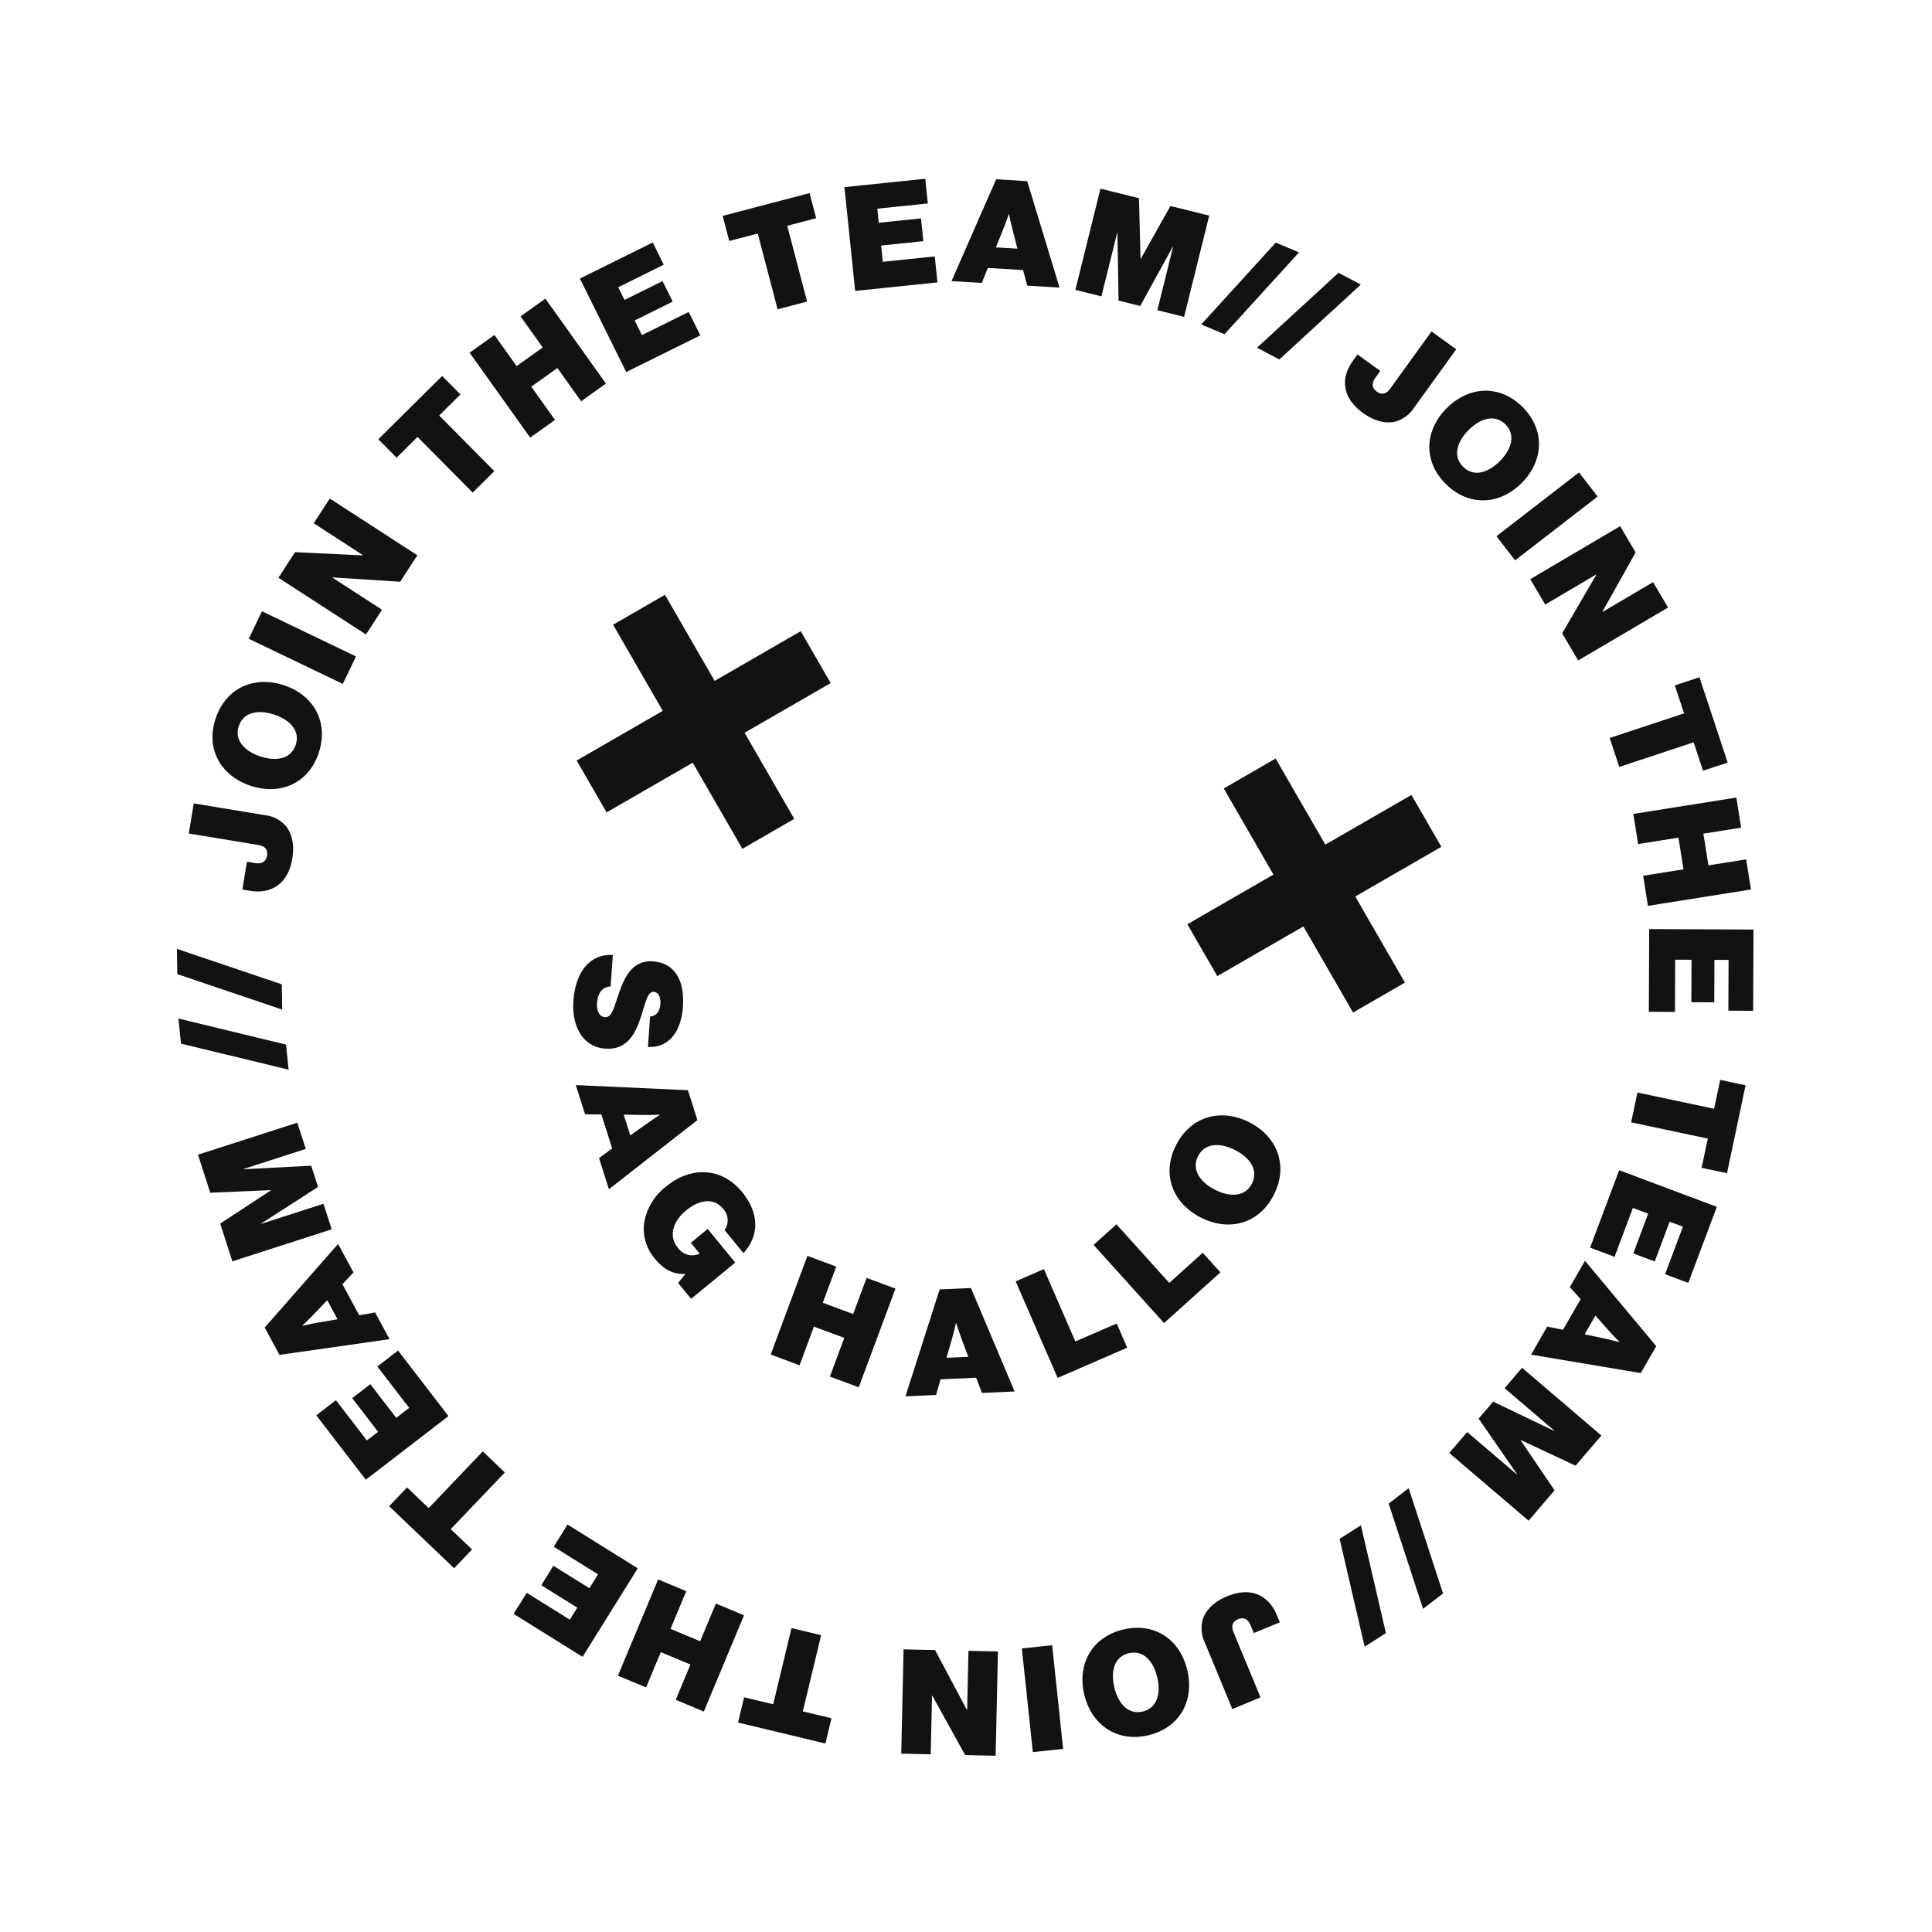 <?xml version="1.0" encoding="UTF-8"?>
<svg xmlns="http://www.w3.org/2000/svg" xmlns:xlink="http://www.w3.org/1999/xlink" width="425.031" height="425.007" viewBox="0 0 425.031 425.007">
  <defs>
    <clipPath id="clip-path">
      <rect id="Rectangle_2005" data-name="Rectangle 2005" width="347.043" height="347.01" fill="#121212"></rect>
    </clipPath>
  </defs>
  <g id="jointeam" transform="translate(-14227 9079.504)">
    <g id="Group_7678" data-name="Group 7678" transform="matrix(0.966, 0.259, -0.259, 0.966, 13827.825, -9897.35)">
      <g id="Group_7124" data-name="Group 7124" transform="translate(684 663.419)">
        <g id="Group_7123" data-name="Group 7123" clip-path="url(#clip-path)">
          <path id="Path_10338" data-name="Path 10338" d="M1485.577,91.188l.628-1.65,5.788,2.2-.651,1.71c-.56,1.47-.1,2.434,1.1,2.89,1.35.514,2.191-.162,2.659-1.391l5.527-14.516,6.268,2.387-5.607,14.726a7.267,7.267,0,0,1-3.251,4.119c-1.861,1.009-4.464,1.082-7.313,0-5.668-2.158-6.665-6.487-5.146-10.475" transform="translate(-1264.313 -68.484)" fill="#121212"></path>
          <path id="Path_10339" data-name="Path 10339" d="M1631.094,148.279c3.424-5.953,9.863-8.136,16.039-4.584s7.582,10.248,4.158,16.2-9.9,8.077-16.078,4.524-7.542-10.188-4.118-16.141m14.3,8.225c1.872-3.255,1.878-6.547-.9-8.147s-5.625.06-7.5,3.315-1.862,6.519.92,8.119,5.609-.032,7.481-3.287" transform="translate(-1387.19 -120.886)" fill="#121212"></path>
          <rect id="Rectangle_2002" data-name="Rectangle 2002" width="22.946" height="6.707" transform="translate(261.774 51.755) rotate(-52.722)" fill="#121212"></rect>
          <path id="Path_10340" data-name="Path 10340" d="M1842.768,286.565l4.786,4.7-3.682,14.467.046.045,9.04-9.2,4.625,4.542L1841.5,317.486l-4.946-4.857,3.91-14.378-.046-.045-9.107,9.273-4.625-4.542Z" transform="translate(-1555.287 -243.988)" fill="#121212"></path>
          <path id="Path_10341" data-name="Path 10341" d="M2016.762,472.154l10.859,16.52-4.774,3.138-3.614-5.5-14.4,9.467-3.685-5.605,14.4-9.467-3.561-5.417Z" transform="translate(-1703.826 -402.003)" fill="#121212"></path>
          <path id="Path_10342" data-name="Path 10342" d="M2085.043,630.068l2.733,6.126-7.679,3.425,2.876,6.448,7.679-3.425,2.732,6.125-20.956,9.348-2.732-6.126,8.207-3.661-2.876-6.448-8.207,3.661-2.733-6.125Z" transform="translate(-1757.413 -536.455)" fill="#121212"></path>
          <path id="Path_10343" data-name="Path 10343" d="M2153.148,812.216,2157.7,829.5l-5.275,1.391-2.846-10.8-3.01.794,2.38,9.03-4.872,1.284-2.38-9.03-3.476.916,2.928,11.109-5.555,1.464-4.638-17.6Z" transform="translate(-1814.351 -691.54)" fill="#121212"></path>
          <path id="Path_10344" data-name="Path 10344" d="M2199.35,1037.963l1.06,19.74-5.7.306-.353-6.569-17.208.924-.36-6.7,17.208-.924-.348-6.473Z" transform="translate(-1853.367 -883.747)" fill="#121212"></path>
          <path id="Path_10345" data-name="Path 10345" d="M2193.176,1210.063l-1.733,17.791-5.43-.529,1.082-11.116-3.1-.3-.905,9.3-5.015-.489.906-9.295-3.578-.348-1.114,11.435-5.718-.557,1.764-18.111Z" transform="translate(-1846.376 -1028.383)" fill="#121212"></path>
          <path id="Path_10346" data-name="Path 10346" d="M2151.285,1364.6l-1.753,6.607-24.359,2.336,1.827-6.886,3.545-.221,1.991-7.507-2.969-1.95,1.712-6.452Zm-14.669-3.028-1.218,4.591,4.713-.244c1.176-.053,3.076-.08,3.076-.08l.016-.062s-1.645-.934-2.631-1.594Z" transform="translate(-1809.423 -1149.871)" fill="#121212"></path>
          <path id="Path_10347" data-name="Path 10347" d="M2077.236,1537.541l-3.755,7.88-13.107-2.335-.028.058,10.07,8.709-3.782,7.938-20.714-9.87,2.609-5.476,12.979,6.184.028-.058-11.336-9.632,2.112-4.432,14.622,2.737.028-.058L2053.981,1533l2.54-5.331Z" transform="translate(-1741.945 -1300.695)" fill="#121212"></path>
          <path id="Path_10348" data-name="Path 10348" d="M1995.341,1763.735l-3.367,4.414-13.3-20.4,3.368-4.414Z" transform="translate(-1684.69 -1484.318)" fill="#121212"></path>
          <path id="Path_10349" data-name="Path 10349" d="M1937.261,1836.113l-3.742,4.1-11.456-21.487,3.742-4.1Z" transform="translate(-1636.49 -1545.015)" fill="#121212"></path>
          <path id="Path_10350" data-name="Path 10350" d="M1772.646,1956.183l1.074,1.4-4.916,3.768-1.113-1.452c-.957-1.248-2.017-1.365-3.036-.584-1.146.879-1.013,1.949-.213,2.994l9.45,12.328-5.323,4.081-9.587-12.506a7.268,7.268,0,0,1-1.8-4.93c.119-2.113,1.424-4.367,3.844-6.222,4.814-3.69,9.02-2.264,11.617,1.123" transform="translate(-1496.102 -1662.732)" fill="#121212"></path>
          <path id="Path_10351" data-name="Path 10351" d="M1627.56,2050.754c3.272,6.038,1.753,12.666-4.51,16.06s-12.7,1.08-15.975-4.959-1.682-12.668,4.582-16.062,12.63-1.077,15.9,4.961m-14.5,7.86c1.789,3.3,4.589,5.033,7.411,3.5s2.9-4.82,1.111-8.122-4.574-5-7.4-3.476-2.915,4.792-1.126,8.093" transform="translate(-1366.89 -1740.5)" fill="#121212"></path>
          <rect id="Rectangle_2003" data-name="Rectangle 2003" width="6.707" height="22.946" transform="matrix(0.933, -0.359, 0.359, 0.933, 224.294, 315.094)" fill="#121212"></rect>
          <path id="Path_10352" data-name="Path 10352" d="M1366.462,2156.545l-6.516,1.594-10.36-10.748-.062.015,3.065,12.532-6.3,1.54-5.451-22.29,6.734-1.647,10.164,10.9.063-.015-3.088-12.626,6.3-1.54Z" transform="translate(-1141.623 -1817.156)" fill="#121212"></path>
          <path id="Path_10353" data-name="Path 10353" d="M1151.086,2201.594l-19.762.521-.15-5.711,6.577-.174L1137.3,2179l6.7-.177.454,17.228,6.48-.171Z" transform="translate(-963.108 -1855.105)" fill="#121212"></path>
          <path id="Path_10354" data-name="Path 10354" d="M962.8,2187l-6.648-.894,1.12-8.333-7-.941-1.12,8.333-6.648-.894,3.057-22.742,6.648.894-1.2,8.906,7,.941,1.2-8.906,6.648.894Z" transform="translate(-802.476 -1840.378)" fill="#121212"></path>
          <path id="Path_10355" data-name="Path 10355" d="M786.68,2145.1l-17.1-5.2,1.587-5.22,10.685,3.249.906-2.978-8.935-2.717,1.466-4.821,8.935,2.717,1.046-3.439-10.993-3.342,1.671-5.5,17.41,5.293Z" transform="translate(-655.237 -1803.193)" fill="#121212"></path>
          <path id="Path_10356" data-name="Path 10356" d="M567.649,2072.15l-17.346-9.482,2.74-5.012,5.773,3.156,8.266-15.122,5.885,3.217-8.266,15.122,5.688,3.109Z" transform="translate(-468.541 -1741.749)" fill="#121212"></path>
          <path id="Path_10357" data-name="Path 10357" d="M425.446,1963.24l-14.2-10.857,3.314-4.334,8.872,6.783,1.891-2.473-7.419-5.672,3.06-4,7.419,5.672,2.183-2.855-9.127-6.978,3.489-4.563,14.455,11.052Z" transform="translate(-350.145 -1646.62)" fill="#121212"></path>
          <path id="Path_10358" data-name="Path 10358" d="M308.572,1831.423l-4.7-4.968,10.835-21.942,4.893,5.178-1.677,3.131,5.334,5.644,3.221-1.5,4.585,4.851Zm10.3-10.878-3.262-3.452-2.273,4.136c-.574,1.028-1.551,2.658-1.551,2.658l.044.047s1.66-.907,2.741-1.4Z" transform="translate(-258.728 -1536.407)" fill="#121212"></path>
          <path id="Path_10359" data-name="Path 10359" d="M155.6,1679.9l-4.738-7.331,8.865-9.933-.035-.054-12.7,4-4.773-7.385L161.5,1646.74l3.292,5.094-12.075,7.8.035.054,14.148-4.6,2.665,4.124-10,11.012.035.054,12.075-7.8,3.205,4.959Z" transform="translate(-121.093 -1402.074)" fill="#121212"></path>
          <path id="Path_10360" data-name="Path 10360" d="M63.959,1545.139l-1.988-5.184,24.344-.6,1.988,5.184Z" transform="translate(-52.763 -1310.641)" fill="#121212"></path>
          <path id="Path_10361" data-name="Path 10361" d="M34.688,1449.689l-1.519-5.34,24.3,1.563,1.519,5.34Z" transform="translate(-28.241 -1229.753)" fill="#121212"></path>
          <path id="Path_10362" data-name="Path 10362" d="M18.426,1236.027l-1.757.173-.608-6.164,1.821-.18c1.565-.154,2.224-.993,2.1-2.271-.142-1.437-1.122-1.889-2.431-1.76l-15.458,1.524-.658-6.675,15.682-1.546a7.267,7.267,0,0,1,5.137,1.074c1.732,1.216,2.959,3.514,3.258,6.548.6,6.036-2.835,8.858-7.083,9.277" transform="translate(-1.22 -1037.943)" fill="#121212"></path>
          <path id="Path_10363" data-name="Path 10363" d="M11.311,1049.438c-6.857-.393-11.694-5.171-11.286-12.284s5.763-11.371,12.619-10.978,11.658,5.233,11.251,12.346-5.727,11.309-12.584,10.916m.944-16.469c-3.749-.215-6.694,1.256-6.878,4.46s2.574,5,6.323,5.216,6.662-1.258,6.846-4.462-2.542-5-6.291-5.214" transform="translate(-0.001 -873.69)" fill="#121212"></path>
          <rect id="Rectangle_2004" data-name="Rectangle 2004" width="6.707" height="22.946" transform="translate(2.524 144.614) rotate(-79.355)" fill="#121212"></rect>
          <path id="Path_10364" data-name="Path 10364" d="M36.031,761.506l2.066-6.381,14.587-3.171.02-.061L40.43,747.918l2-6.168,21.831,7.067-2.135,6.6-14.61,2.928-.02.061,12.366,4-2,6.168Z" transform="translate(-30.678 -631.544)" fill="#121212"></path>
          <path id="Path_10365" data-name="Path 10365" d="M125.751,540.482l9.96-17.077,4.935,2.878-3.315,5.683,14.887,8.683-3.379,5.794-14.887-8.683-3.266,5.6Z" transform="translate(-107.067 -445.64)" fill="#121212"></path>
          <path id="Path_10366" data-name="Path 10366" d="M223.109,389.044l4.265-5.176,6.489,5.347,4.49-5.449-6.489-5.347,4.265-5.176,17.707,14.592-4.265,5.176-6.934-5.714-4.49,5.448,6.934,5.714-4.265,5.176Z" transform="translate(-189.961 -317.788)" fill="#121212"></path>
          <path id="Path_10367" data-name="Path 10367" d="M352.423,263.573l13.418-11.811,3.6,4.1-8.383,7.379,2.057,2.337,7.01-6.17,3.329,3.782-7.01,6.17,2.375,2.7,8.624-7.591,3.8,4.312L367.584,280.8Z" transform="translate(-300.061 -214.356)" fill="#121212"></path>
          <path id="Path_10368" data-name="Path 10368" d="M532.523,130.794,549.694,121l2.83,4.962-5.715,3.259,8.538,14.969-5.826,3.323-8.538-14.969-5.631,3.211Z" transform="translate(-453.402 -103.022)" fill="#121212"></path>
          <path id="Path_10369" data-name="Path 10369" d="M695.64,62.531l16.7-6.381,1.947,5.1-10.432,3.987,1.111,2.908,8.723-3.334,1.8,4.707-8.724,3.334,1.283,3.357,10.732-4.1,2.05,5.366-17,6.5Z" transform="translate(-592.284 -47.807)" fill="#121212"></path>
          <path id="Path_10370" data-name="Path 10370" d="M888.456,21.872l6.7-1.372,12.938,20.772-6.979,1.43-1.777-3.076-7.608,1.559-.424,3.527-6.539,1.34Zm3.82,14.483,4.653-.954-2.317-4.112c-.571-1.029-1.442-2.718-1.442-2.718l-.063.013s-.1,1.889-.256,3.066Z" transform="translate(-753.309 -17.454)" fill="#121212"></path>
          <path id="Path_10371" data-name="Path 10371" d="M1062.367.462,1071.095.3l3.77,12.768h.064l3.289-12.9L1087.009,0l.43,22.941-6.064.114-.269-14.375h-.064l-3.549,14.446-4.909.092-4.088-14.3h-.064l.269,14.375-5.9.111Z" transform="translate(-904.525 0)" fill="#121212"></path>
          <path id="Path_10372" data-name="Path 10372" d="M1269.666,13.094l5.5.75-11.176,21.635-5.5-.75Z" transform="translate(-1071.509 -11.148)" fill="#121212"></path>
          <path id="Path_10373" data-name="Path 10373" d="M1360.228,32.171l5.413,1.234-13.049,20.56-5.413-1.234Z" transform="translate(-1147.02 -27.391)" fill="#121212"></path>
          <path id="Path_10374" data-name="Path 10374" d="M623.89,1279.78l1.317,6.8c-1.769.573-2.357,2.139-1.932,4.333.252,1.3,1.069,2.8,2.436,2.531s1.421-1.859,1.579-4.793c.215-4,.626-8.864,5.46-9.8,5.215-1.009,8.011,2.87,9,7.99.911,4.706-.223,9.412-5.166,10.468l-1.274-6.582c1.2-.431,1.826-1.475,1.475-3.287-.283-1.463-1.148-2.351-2.07-2.172-1.335.258-1.151,2.235-1.319,5.8-.183,3.994-.939,8.1-5.773,9.035-4.96.96-8.455-2.949-9.5-8.323-1.145-5.914.531-10.89,5.759-12" transform="translate(-525.999 -1088.713)" fill="#121212"></path>
          <path id="Path_10375" data-name="Path 10375" d="M679.885,1450.537l3.723,5.808-14.863,19.725-3.881-6.053,2.251-2.79-4.23-6.6-3.475.881-3.636-5.672Zm-12.252,8.855,2.587,4.035,3.031-3.674c.762-.912,2.036-2.344,2.036-2.344l-.035-.055s-1.816.587-2.98.872Z" transform="translate(-558.342 -1235.022)" fill="#121212"></path>
          <path id="Path_10376" data-name="Path 10376" d="M817.528,1582.668l-.053-.038c-2.411.864-4.861.226-7.153-1.413a10.169,10.169,0,0,1-4.427-6.95,12.744,12.744,0,0,1,2.612-9.163c3.976-5.558,10.559-7.3,16.381-3.136,4.926,3.524,6.207,8.3,3.817,12.925l-5.322-3.806a3.716,3.716,0,0,0-1.526-4.437c-2.634-1.884-5.561-.632-7.766,2.45s-2.316,6.467.344,8.37a3.825,3.825,0,0,0,5,.03l-2.5-1.79,2.789-3.9,7.771,5.559-7.311,10.221-3.662-2.619Z" transform="translate(-686.075 -1327.936)" fill="#121212"></path>
          <path id="Path_10377" data-name="Path 10377" d="M1039.976,1641.616l6.74.637-.8,8.449,7.094.67.8-8.449,6.74.637-2.179,23.057-6.74-.637.853-9.029-7.094-.67-.853,9.029-6.74-.637Z" transform="translate(-883.605 -1397.711)" fill="#121212"></path>
          <path id="Path_10378" data-name="Path 10378" d="M1247.709,1626.985l6.578-2.08,15.167,19.493-6.856,2.168-2.106-2.9-7.473,2.364-.055,3.584-6.423,2.031Zm5.354,14.137,4.571-1.445-2.757-3.884c-.682-.973-1.732-2.577-1.732-2.577l-.062.019s.094,1.907.065,3.105Z" transform="translate(-1061.333 -1383.483)" fill="#121212"></path>
          <path id="Path_10379" data-name="Path 10379" d="M1360.044,1574.1l5.3-4.215,10.81,13.584,7.755-6.172,3.61,4.537-13.052,10.386Z" transform="translate(-1157.974 -1336.64)" fill="#121212"></path>
          <path id="Path_10380" data-name="Path 10380" d="M1457.484,1483.649l3.684-5.679,14.565,9.448,5.394-8.315,4.864,3.155-9.078,13.994Z" transform="translate(-1240.936 -1258.379)" fill="#121212"></path>
          <path id="Path_10381" data-name="Path 10381" d="M1544.8,1302.3c-6.779-1.447-10.869-6.956-9.368-13.989s7.5-10.455,14.276-9.008,10.823,7.013,9.323,14.045-7.452,10.4-14.231,8.952m3.475-16.281c-3.706-.791-6.87.223-7.546,3.39s1.8,5.385,5.5,6.176,6.838-.229,7.514-3.4-1.767-5.378-5.473-6.169" transform="translate(-1307.043 -1088.95)" fill="#121212"></path>
        </g>
      </g>
      <g id="Group_7196" data-name="Group 7196" transform="translate(763.129 774.984)">
        <path id="Pfad_77" data-name="Pfad 77" d="M380,324.24l15.462-15.462L380,293.316,389.316,284l15.462,15.462L420.24,284l9.316,9.316-15.462,15.462,15.462,15.462-9.316,9.316-15.462-15.462-15.462,15.462Zm0,0" transform="translate(-380 -284)" fill="#121212"></path>
        <path id="Pfad_77-2" data-name="Pfad 77" d="M380,324.24l15.462-15.462L380,293.316,389.316,284l15.462,15.462L420.24,284l9.316,9.316-15.462,15.462,15.462,15.462-9.316,9.316-15.462-15.462-15.462,15.462Zm0,0" transform="translate(-240.925 -284)" fill="#121212"></path>
      </g>
    </g>
  </g>
</svg>
